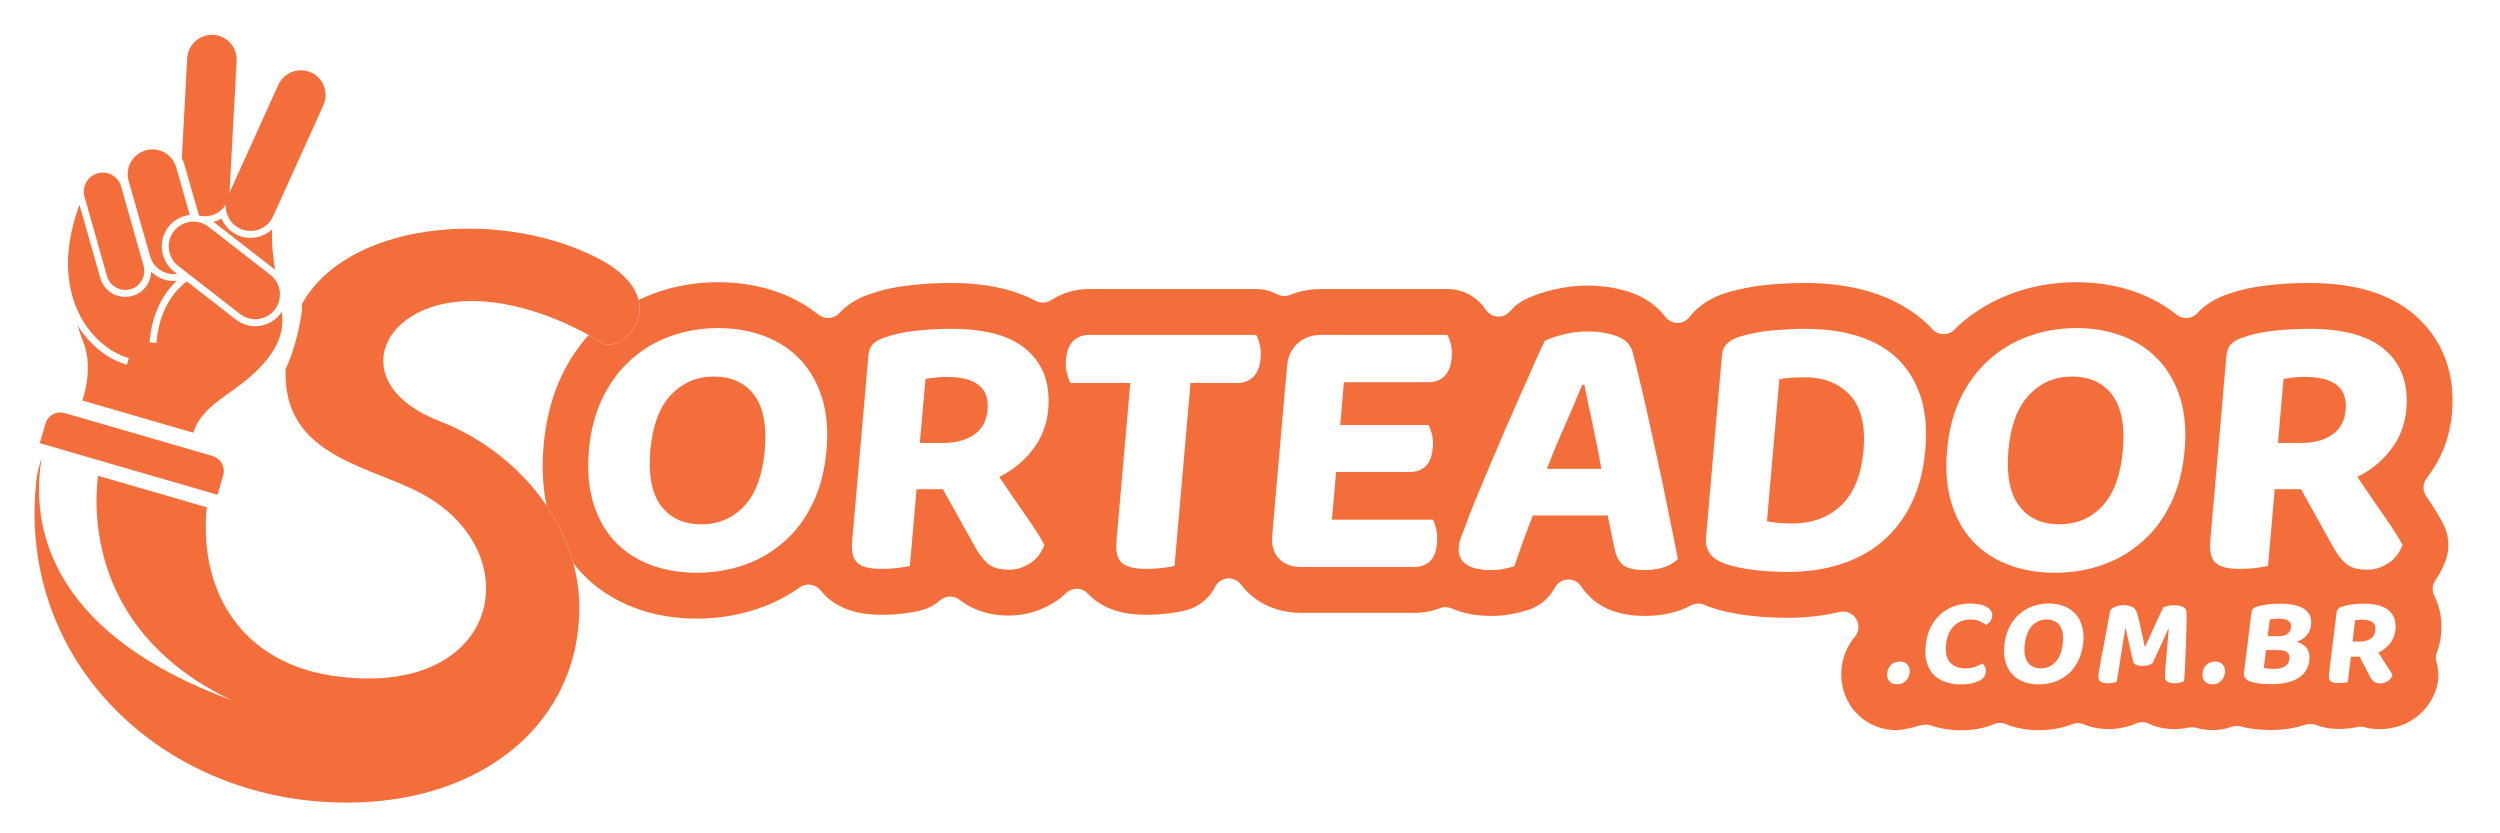 <?xml version="1.0" encoding="UTF-8"?> <svg xmlns="http://www.w3.org/2000/svg" width="84" height="28" viewBox="0 0 84 28" fill="none"><path d="M80.853 13.755C80.809 14.252 80.642 14.695 80.346 15.088C80.053 15.482 79.671 15.793 79.208 16.025C79.516 16.485 79.815 16.92 80.1 17.325C80.384 17.733 80.592 18.059 80.724 18.308C80.625 18.581 80.463 18.787 80.24 18.928C80.02 19.071 79.786 19.142 79.536 19.142C79.214 19.142 78.971 19.071 78.812 18.928C78.654 18.787 78.507 18.593 78.375 18.346L77.313 16.436H76.431L76.205 19.013C76.108 19.039 75.973 19.062 75.8 19.083C75.627 19.104 75.448 19.115 75.26 19.115C74.858 19.115 74.583 19.048 74.439 18.91C74.293 18.772 74.234 18.525 74.266 18.167L74.808 11.945C74.823 11.774 74.882 11.642 74.979 11.548C75.076 11.454 75.213 11.381 75.389 11.331C75.671 11.228 76.005 11.155 76.395 11.114C76.782 11.07 77.187 11.049 77.603 11.049C78.765 11.049 79.616 11.29 80.155 11.774C80.695 12.256 80.927 12.916 80.853 13.755ZM80.484 21.179C80.466 21.343 80.405 21.49 80.302 21.622C80.199 21.751 80.07 21.854 79.915 21.93C80.012 22.083 80.106 22.227 80.193 22.362C80.284 22.497 80.349 22.602 80.39 22.685C80.352 22.776 80.296 22.846 80.223 22.89C80.147 22.937 80.07 22.961 79.988 22.961C79.88 22.961 79.8 22.937 79.751 22.89C79.698 22.846 79.654 22.782 79.613 22.699L79.284 22.065H78.991L78.885 22.919C78.853 22.928 78.809 22.934 78.751 22.943C78.695 22.949 78.636 22.952 78.572 22.952C78.44 22.952 78.349 22.931 78.305 22.884C78.258 22.84 78.24 22.758 78.255 22.638L78.507 20.583C78.513 20.524 78.533 20.48 78.569 20.451C78.601 20.419 78.648 20.395 78.706 20.377C78.8 20.345 78.912 20.322 79.041 20.307C79.17 20.292 79.305 20.284 79.443 20.284C79.827 20.284 80.106 20.366 80.278 20.524C80.448 20.686 80.519 20.903 80.484 21.179ZM77.648 21.02C77.633 21.146 77.586 21.255 77.504 21.349C77.425 21.44 77.316 21.511 77.178 21.563C77.337 21.616 77.451 21.696 77.519 21.798C77.589 21.904 77.613 22.03 77.595 22.177C77.563 22.45 77.436 22.655 77.216 22.787C77 22.919 76.7 22.987 76.319 22.987C76.266 22.987 76.211 22.984 76.146 22.984C76.084 22.981 76.02 22.975 75.953 22.97C75.888 22.961 75.823 22.952 75.759 22.937C75.694 22.925 75.636 22.908 75.583 22.89C75.445 22.834 75.383 22.741 75.398 22.602L75.647 20.583C75.653 20.524 75.674 20.48 75.706 20.451C75.741 20.419 75.788 20.395 75.847 20.377C75.944 20.348 76.061 20.325 76.202 20.307C76.342 20.292 76.486 20.284 76.633 20.284C76.985 20.284 77.252 20.345 77.428 20.466C77.607 20.586 77.68 20.771 77.648 21.02ZM74.624 22.881C74.548 22.955 74.451 22.993 74.334 22.993C74.216 22.993 74.128 22.955 74.069 22.881C74.014 22.808 73.99 22.717 74.005 22.608C74.017 22.503 74.061 22.412 74.137 22.338C74.213 22.265 74.31 22.227 74.427 22.227C74.545 22.227 74.633 22.265 74.688 22.338C74.75 22.412 74.77 22.503 74.759 22.608C74.744 22.717 74.7 22.808 74.624 22.881ZM73.462 21.208C73.46 21.361 73.454 21.517 73.448 21.684C73.442 21.848 73.436 22.007 73.427 22.162C73.418 22.315 73.413 22.456 73.407 22.585C73.398 22.711 73.392 22.811 73.386 22.881C73.339 22.908 73.292 22.925 73.242 22.937C73.193 22.952 73.131 22.958 73.058 22.958C72.967 22.958 72.887 22.94 72.826 22.908C72.764 22.873 72.735 22.805 72.741 22.708C72.761 22.379 72.785 22.077 72.811 21.807C72.838 21.534 72.858 21.308 72.87 21.135H72.849C72.802 21.252 72.735 21.402 72.65 21.584C72.562 21.763 72.456 21.998 72.327 22.282C72.289 22.312 72.242 22.332 72.189 22.35C72.131 22.368 72.069 22.377 72.002 22.377C71.914 22.377 71.838 22.365 71.779 22.341C71.723 22.321 71.688 22.28 71.673 22.224C71.615 21.96 71.565 21.742 71.524 21.569C71.48 21.393 71.451 21.244 71.427 21.117H71.412C71.38 21.293 71.354 21.452 71.33 21.599C71.307 21.742 71.286 21.886 71.263 22.024C71.242 22.162 71.222 22.303 71.198 22.444C71.175 22.585 71.148 22.741 71.119 22.911C71.087 22.923 71.043 22.931 70.99 22.943C70.937 22.952 70.881 22.958 70.826 22.958C70.714 22.958 70.632 22.937 70.573 22.899C70.518 22.861 70.494 22.796 70.506 22.703C70.512 22.649 70.523 22.576 70.538 22.479C70.553 22.385 70.573 22.277 70.594 22.153C70.618 22.03 70.641 21.898 70.67 21.757C70.697 21.616 70.723 21.472 70.752 21.326C70.779 21.182 70.808 21.038 70.831 20.894C70.858 20.75 70.884 20.618 70.908 20.498C70.934 20.466 70.984 20.43 71.057 20.392C71.131 20.354 71.231 20.337 71.354 20.337C71.489 20.337 71.588 20.357 71.659 20.401C71.732 20.442 71.782 20.513 71.808 20.607C71.832 20.683 71.852 20.771 71.876 20.865C71.896 20.959 71.92 21.056 71.94 21.155C71.961 21.255 71.984 21.352 72.005 21.449C72.025 21.546 72.043 21.637 72.061 21.719H72.084C72.193 21.47 72.301 21.229 72.409 20.997C72.518 20.762 72.609 20.566 72.688 20.407C72.732 20.389 72.782 20.372 72.847 20.357C72.908 20.342 72.975 20.337 73.049 20.337C73.178 20.337 73.278 20.354 73.348 20.392C73.418 20.427 73.46 20.48 73.466 20.554C73.468 20.609 73.471 20.695 73.471 20.812C73.471 20.926 73.468 21.061 73.462 21.208ZM69.046 19.244C68.474 19.244 67.951 19.154 67.479 18.974C67.01 18.796 66.611 18.531 66.285 18.185C65.963 17.839 65.722 17.41 65.567 16.896C65.412 16.383 65.362 15.793 65.421 15.126C65.479 14.46 65.632 13.873 65.881 13.362C66.13 12.854 66.45 12.426 66.84 12.08C67.23 11.733 67.673 11.472 68.171 11.293C68.67 11.114 69.201 11.023 69.764 11.023C70.327 11.023 70.846 11.114 71.319 11.293C71.788 11.472 72.189 11.733 72.515 12.08C72.847 12.426 73.09 12.854 73.251 13.362C73.409 13.873 73.462 14.46 73.404 15.126C73.345 15.793 73.193 16.383 72.949 16.896C72.703 17.41 72.386 17.839 71.996 18.185C71.606 18.531 71.16 18.796 70.659 18.974C70.157 19.154 69.617 19.244 69.046 19.244ZM69.993 21.634C69.963 21.854 69.908 22.051 69.82 22.218C69.732 22.388 69.623 22.532 69.491 22.646C69.356 22.761 69.207 22.846 69.04 22.908C68.869 22.966 68.69 22.996 68.503 22.996C68.312 22.996 68.142 22.966 67.987 22.908C67.834 22.846 67.705 22.761 67.602 22.646C67.5 22.532 67.424 22.388 67.379 22.218C67.333 22.051 67.324 21.854 67.35 21.634C67.379 21.414 67.435 21.22 67.523 21.05C67.614 20.882 67.723 20.741 67.857 20.627C67.989 20.513 68.139 20.424 68.306 20.366C68.474 20.307 68.649 20.278 68.837 20.278C69.022 20.278 69.192 20.307 69.348 20.366C69.5 20.424 69.629 20.513 69.735 20.627C69.837 20.741 69.914 20.882 69.96 21.05C70.007 21.22 70.019 21.414 69.993 21.634ZM66.866 20.882C66.828 20.929 66.784 20.97 66.734 20.997C66.667 20.95 66.594 20.906 66.511 20.871C66.429 20.833 66.329 20.815 66.209 20.815C65.984 20.815 65.799 20.888 65.655 21.029C65.508 21.173 65.421 21.376 65.388 21.637C65.356 21.91 65.397 22.115 65.514 22.25C65.632 22.388 65.808 22.456 66.042 22.456C66.165 22.456 66.271 22.441 66.359 22.409C66.45 22.377 66.535 22.335 66.614 22.291C66.652 22.327 66.681 22.368 66.702 22.421C66.722 22.473 66.728 22.532 66.72 22.597C66.714 22.652 66.693 22.705 66.655 22.755C66.62 22.805 66.564 22.846 66.488 22.881C66.426 22.908 66.347 22.934 66.248 22.961C66.148 22.984 66.028 22.996 65.887 22.996C65.699 22.996 65.526 22.97 65.368 22.913C65.209 22.861 65.077 22.779 64.969 22.67C64.863 22.558 64.784 22.418 64.737 22.247C64.687 22.077 64.678 21.872 64.708 21.637C64.734 21.417 64.793 21.223 64.881 21.053C64.972 20.882 65.083 20.741 65.215 20.627C65.35 20.513 65.496 20.424 65.663 20.366C65.828 20.307 66.001 20.278 66.183 20.278C66.441 20.278 66.635 20.319 66.766 20.401C66.895 20.48 66.954 20.586 66.94 20.709C66.931 20.774 66.907 20.833 66.866 20.882ZM64.227 16.908C63.977 17.422 63.652 17.85 63.25 18.191C62.848 18.534 62.376 18.79 61.836 18.96C61.296 19.133 60.707 19.218 60.065 19.218C59.921 19.218 59.757 19.212 59.572 19.203C59.39 19.198 59.203 19.183 59.012 19.16C58.821 19.139 58.631 19.109 58.437 19.071C58.243 19.03 58.07 18.983 57.912 18.922C57.481 18.76 57.284 18.47 57.323 18.05L57.856 11.945C57.871 11.774 57.927 11.642 58.026 11.548C58.123 11.454 58.261 11.378 58.437 11.316C58.795 11.208 59.173 11.134 59.569 11.099C59.965 11.067 60.326 11.049 60.651 11.049C61.308 11.049 61.901 11.129 62.423 11.293C62.948 11.454 63.388 11.704 63.743 12.041C64.098 12.379 64.359 12.805 64.529 13.312C64.696 13.82 64.751 14.422 64.69 15.114C64.631 15.798 64.476 16.397 64.227 16.908ZM64.027 22.881C63.951 22.955 63.854 22.993 63.74 22.993C63.619 22.993 63.531 22.955 63.476 22.881C63.417 22.808 63.397 22.717 63.408 22.608C63.423 22.503 63.467 22.412 63.54 22.338C63.617 22.265 63.713 22.227 63.834 22.227C63.948 22.227 64.036 22.265 64.095 22.338C64.153 22.412 64.177 22.503 64.162 22.608C64.15 22.717 64.106 22.808 64.027 22.881ZM55.935 19.051C55.745 19.118 55.522 19.154 55.266 19.154C54.897 19.154 54.645 19.089 54.507 18.96C54.369 18.834 54.278 18.631 54.234 18.358L54.017 17.319H51.504C51.383 17.627 51.269 17.93 51.16 18.229C51.055 18.528 50.961 18.796 50.882 19.024C50.768 19.06 50.65 19.089 50.527 19.115C50.404 19.142 50.26 19.154 50.087 19.154C49.712 19.154 49.433 19.086 49.254 18.954C49.072 18.822 48.993 18.631 49.014 18.384C49.025 18.264 49.052 18.15 49.096 18.038C49.14 17.927 49.19 17.797 49.245 17.654C49.324 17.422 49.436 17.137 49.577 16.794C49.717 16.453 49.873 16.083 50.04 15.684C50.207 15.288 50.38 14.88 50.562 14.46C50.744 14.04 50.92 13.641 51.09 13.259C51.26 12.881 51.416 12.532 51.553 12.214C51.691 11.898 51.809 11.648 51.903 11.457C52.037 11.381 52.24 11.31 52.516 11.24C52.791 11.172 53.061 11.137 53.325 11.137C53.709 11.137 54.046 11.19 54.331 11.299C54.615 11.404 54.791 11.583 54.856 11.83C54.976 12.285 55.105 12.81 55.243 13.409C55.378 14.008 55.513 14.622 55.651 15.255C55.789 15.886 55.921 16.512 56.044 17.128C56.17 17.742 56.281 18.293 56.375 18.781C56.27 18.892 56.123 18.983 55.935 19.051ZM48.779 12.009C48.752 12.291 48.673 12.502 48.535 12.637C48.401 12.775 48.222 12.843 47.999 12.843H45.154L45.031 14.281H48.002C48.045 14.366 48.084 14.472 48.116 14.601C48.148 14.73 48.154 14.874 48.143 15.035C48.116 15.32 48.04 15.525 47.908 15.658C47.776 15.793 47.6 15.857 47.377 15.857H44.893L44.752 17.46H48.148C48.192 17.545 48.227 17.657 48.26 17.795C48.289 17.93 48.298 18.082 48.283 18.244C48.26 18.525 48.181 18.731 48.045 18.857C47.908 18.986 47.735 19.051 47.521 19.051H43.717C43.391 19.051 43.142 18.954 42.966 18.763C42.79 18.57 42.717 18.311 42.746 17.985L43.242 12.317C43.268 11.994 43.388 11.733 43.596 11.542C43.805 11.349 44.071 11.252 44.397 11.252H48.638C48.682 11.34 48.72 11.446 48.752 11.575C48.782 11.704 48.791 11.848 48.779 12.009ZM42.356 12.036C42.332 12.317 42.247 12.528 42.109 12.664C41.969 12.802 41.787 12.869 41.564 12.869H40.001L39.464 19.013C39.367 19.039 39.235 19.062 39.062 19.083C38.889 19.104 38.707 19.115 38.52 19.115C38.118 19.115 37.842 19.048 37.692 18.91C37.543 18.772 37.481 18.525 37.514 18.167L37.977 12.869H35.965C35.921 12.784 35.883 12.673 35.848 12.534C35.812 12.399 35.801 12.25 35.815 12.085C35.842 11.798 35.924 11.583 36.065 11.451C36.203 11.319 36.384 11.252 36.607 11.252H42.206C42.259 11.34 42.3 11.451 42.33 11.586C42.362 11.724 42.371 11.874 42.356 12.036ZM35.22 13.755C35.179 14.252 35.009 14.695 34.713 15.088C34.419 15.482 34.038 15.793 33.575 16.025C33.885 16.485 34.182 16.92 34.466 17.325C34.751 17.733 34.959 18.059 35.091 18.308C34.991 18.581 34.83 18.787 34.61 18.928C34.387 19.071 34.153 19.142 33.903 19.142C33.581 19.142 33.337 19.071 33.179 18.928C33.02 18.787 32.877 18.593 32.745 18.346L31.68 16.436H30.797L30.571 19.013C30.475 19.039 30.34 19.062 30.167 19.083C29.994 19.104 29.815 19.115 29.627 19.115C29.225 19.115 28.952 19.048 28.806 18.91C28.659 18.772 28.6 18.525 28.633 18.167L29.178 11.945C29.193 11.774 29.248 11.642 29.345 11.548C29.445 11.454 29.58 11.381 29.756 11.331C30.038 11.228 30.375 11.155 30.762 11.114C31.149 11.07 31.554 11.049 31.973 11.049C33.135 11.049 33.985 11.29 34.522 11.774C35.062 12.256 35.293 12.916 35.22 13.755ZM27.77 15.126C27.712 15.793 27.562 16.383 27.316 16.896C27.069 17.41 26.753 17.839 26.363 18.185C25.976 18.531 25.529 18.796 25.025 18.974C24.524 19.154 23.987 19.244 23.412 19.244C22.84 19.244 22.318 19.154 21.849 18.974C21.377 18.796 20.978 18.531 20.655 18.185C20.33 17.839 20.089 17.41 19.933 16.896C19.778 16.383 19.728 15.793 19.787 15.126C19.846 14.46 20.001 13.873 20.25 13.362C20.5 12.854 20.819 12.426 21.206 12.08C21.597 11.733 22.039 11.472 22.538 11.293C23.037 11.114 23.568 11.023 24.131 11.023C24.697 11.023 25.213 11.114 25.685 11.293C26.154 11.472 26.556 11.733 26.885 12.08C27.213 12.426 27.457 12.854 27.618 13.362C27.779 13.873 27.829 14.46 27.77 15.126ZM81.575 16.016C82.047 15.387 82.32 14.674 82.387 13.888C82.534 12.217 81.812 11.19 81.182 10.624C80.355 9.884 79.152 9.508 77.603 9.508C77.134 9.508 76.671 9.532 76.225 9.582C75.73 9.634 75.301 9.728 74.917 9.863C74.509 9.99 74.178 10.181 73.911 10.436C73.891 10.456 73.873 10.477 73.855 10.497L73.832 10.521C73.65 10.718 73.348 10.741 73.137 10.577C72.75 10.268 72.321 10.025 71.864 9.852C71.219 9.605 70.512 9.482 69.764 9.482C69.025 9.482 68.315 9.602 67.649 9.843C66.969 10.086 66.35 10.453 65.816 10.929C65.787 10.955 65.761 10.982 65.734 11.008L65.661 11.082C65.564 11.178 65.417 11.234 65.297 11.225C65.159 11.225 65.03 11.167 64.936 11.07C64.91 11.044 64.887 11.014 64.86 10.988C64.842 10.967 64.822 10.944 64.802 10.926C64.276 10.424 63.628 10.051 62.877 9.819C62.209 9.611 61.461 9.508 60.651 9.508C60.285 9.508 59.886 9.526 59.437 9.564C58.936 9.608 58.446 9.702 57.982 9.846L57.944 9.857C57.551 9.99 57.22 10.186 56.956 10.439C56.894 10.497 56.836 10.565 56.765 10.653C56.668 10.776 56.519 10.85 56.363 10.85H56.361C56.202 10.85 56.053 10.773 55.956 10.647C55.683 10.295 55.31 10.019 54.87 9.855C54.413 9.684 53.894 9.596 53.325 9.596C52.935 9.596 52.539 9.646 52.146 9.746C51.721 9.852 51.401 9.969 51.137 10.122C50.993 10.204 50.858 10.316 50.738 10.456C50.633 10.58 50.48 10.647 50.316 10.635C50.154 10.624 50.008 10.539 49.92 10.404C49.632 9.972 49.154 9.711 48.638 9.711H44.397C44.027 9.711 43.673 9.778 43.344 9.91C43.204 9.966 43.048 9.957 42.916 9.89C42.693 9.773 42.447 9.711 42.206 9.711H36.607C36.129 9.711 35.698 9.837 35.32 10.084C35.164 10.186 34.965 10.198 34.801 10.11C34.047 9.711 33.093 9.508 31.973 9.508C31.501 9.508 31.038 9.532 30.592 9.582C30.099 9.634 29.671 9.728 29.284 9.863C28.879 9.99 28.545 10.183 28.278 10.439C28.26 10.456 28.242 10.474 28.225 10.495L28.199 10.524C28.017 10.718 27.715 10.741 27.506 10.577C27.116 10.268 26.688 10.025 26.23 9.852C25.585 9.605 24.881 9.482 24.131 9.482C23.392 9.482 22.682 9.602 22.016 9.843C21.825 9.913 21.638 9.993 21.456 10.078C21.561 10.492 21.447 10.92 21.06 11.31C20.86 11.51 20.456 11.666 20.215 11.516C20.136 11.466 19.986 11.372 19.778 11.258C19.432 11.642 19.136 12.085 18.892 12.581C18.555 13.274 18.344 14.078 18.265 14.968C18.2 15.707 18.235 16.388 18.37 16.999C18.769 17.586 19.071 18.229 19.256 18.901C19.256 18.904 19.259 18.91 19.259 18.913V18.916C19.324 19.004 19.394 19.089 19.467 19.168C19.488 19.195 19.508 19.218 19.532 19.242C20.016 19.758 20.611 20.151 21.297 20.413C21.943 20.659 22.655 20.786 23.412 20.786C24.16 20.786 24.876 20.662 25.541 20.424C26.011 20.26 26.459 20.025 26.876 19.735C27.096 19.579 27.398 19.623 27.568 19.832C27.638 19.917 27.7 19.984 27.753 20.037C28.202 20.454 28.811 20.657 29.627 20.657C29.879 20.657 30.125 20.642 30.357 20.612C30.598 20.583 30.794 20.548 30.961 20.504C31.193 20.442 31.407 20.328 31.586 20.172C31.774 20.008 32.05 19.999 32.246 20.155C32.548 20.395 33.079 20.683 33.903 20.683C34.44 20.683 34.971 20.524 35.434 20.231C35.569 20.146 35.701 20.04 35.827 19.923C36.032 19.729 36.355 19.738 36.549 19.943C36.587 19.981 36.622 20.019 36.657 20.052C37.106 20.457 37.713 20.657 38.52 20.657C38.772 20.657 39.018 20.642 39.25 20.612C39.496 20.583 39.687 20.548 39.854 20.504C40.273 20.395 40.628 20.107 40.831 19.714C40.91 19.555 41.065 19.453 41.241 19.435C41.417 19.421 41.587 19.497 41.696 19.638C41.737 19.694 41.781 19.749 41.828 19.799C42.294 20.31 42.963 20.592 43.717 20.592H47.521C47.82 20.592 48.11 20.539 48.38 20.433C48.506 20.383 48.647 20.387 48.773 20.442C49.151 20.609 49.591 20.695 50.087 20.695C50.366 20.695 50.618 20.671 50.835 20.624C51.002 20.589 51.166 20.548 51.325 20.501C51.718 20.383 52.052 20.107 52.243 19.744C52.328 19.585 52.489 19.479 52.671 19.471C52.856 19.459 53.023 19.547 53.123 19.697C53.219 19.84 53.331 19.973 53.46 20.09C53.891 20.492 54.498 20.695 55.266 20.695C55.697 20.695 56.096 20.63 56.455 20.501C56.572 20.46 56.689 20.407 56.824 20.337C56.959 20.266 57.12 20.26 57.261 20.319L57.299 20.337C57.319 20.345 57.343 20.354 57.367 20.363C57.601 20.454 57.859 20.527 58.138 20.583C58.375 20.63 58.61 20.665 58.836 20.692C59.062 20.715 59.285 20.736 59.502 20.744C59.713 20.753 59.901 20.759 60.065 20.759C60.669 20.759 61.258 20.692 61.813 20.562C62.03 20.513 62.25 20.607 62.367 20.794C62.482 20.982 62.467 21.223 62.323 21.393C62.077 21.69 61.927 22.036 61.88 22.421C61.819 22.934 61.957 23.436 62.264 23.835C62.614 24.278 63.15 24.534 63.74 24.534C63.804 24.534 64.015 24.516 64.537 24.372C64.602 24.355 64.713 24.326 64.857 24.369C65.189 24.481 65.529 24.537 65.887 24.537C66.156 24.537 66.394 24.51 66.611 24.457C66.749 24.425 66.875 24.381 67.013 24.326C67.136 24.278 67.274 24.278 67.397 24.328C67.409 24.331 67.438 24.346 67.45 24.352C68.063 24.587 68.869 24.602 69.553 24.361L69.629 24.328C69.752 24.282 69.89 24.284 70.013 24.337C70.391 24.498 70.855 24.537 71.274 24.457C71.401 24.434 71.515 24.405 71.618 24.369C71.667 24.352 71.714 24.331 71.761 24.311C71.899 24.249 72.058 24.249 72.193 24.314C72.591 24.498 73.055 24.551 73.545 24.446C73.627 24.428 73.712 24.431 73.794 24.455C74.201 24.572 74.603 24.555 74.987 24.419C75.084 24.387 75.19 24.381 75.287 24.407C75.346 24.422 75.401 24.437 75.46 24.449C75.568 24.472 75.677 24.487 75.797 24.502C75.891 24.51 75.985 24.519 76.087 24.522C76.169 24.525 76.249 24.528 76.319 24.528C76.721 24.528 77.105 24.469 77.463 24.349C77.577 24.311 77.7 24.314 77.812 24.358C78.049 24.449 78.296 24.493 78.572 24.493C78.701 24.493 78.824 24.487 78.944 24.472C79.038 24.46 79.123 24.446 79.202 24.428C79.284 24.411 79.369 24.411 79.448 24.434C79.944 24.569 80.554 24.498 81.035 24.199C81.387 23.982 81.657 23.659 81.815 23.266C81.947 22.943 81.965 22.582 81.865 22.25C81.836 22.142 81.839 22.027 81.877 21.924C81.945 21.745 81.991 21.558 82.012 21.37C82.073 20.891 81.994 20.424 81.792 20.017C81.707 19.849 81.721 19.65 81.83 19.494C81.971 19.292 82.085 19.071 82.17 18.84C82.323 18.429 82.291 17.968 82.082 17.58C81.947 17.328 81.763 17.029 81.519 16.67C81.393 16.488 81.402 16.245 81.537 16.069L81.575 16.016Z" fill="#F36E3B"></path><path d="M79.812 21.185C79.795 21.308 79.742 21.402 79.651 21.464C79.557 21.522 79.443 21.555 79.308 21.555H79.044L79.132 20.841C79.17 20.835 79.208 20.829 79.246 20.827C79.281 20.821 79.323 20.821 79.37 20.821C79.692 20.821 79.842 20.941 79.812 21.185Z" fill="#F36E3B"></path><path d="M76.977 21.073C76.965 21.173 76.924 21.249 76.856 21.299C76.789 21.349 76.698 21.376 76.59 21.376H76.193L76.264 20.812C76.302 20.806 76.349 20.8 76.41 20.797C76.469 20.791 76.525 20.788 76.581 20.788C76.724 20.788 76.83 20.815 76.894 20.865C76.962 20.915 76.988 20.982 76.977 21.073Z" fill="#F36E3B"></path><path d="M76.921 22.148C76.909 22.259 76.856 22.344 76.766 22.394C76.675 22.447 76.56 22.473 76.425 22.473C76.361 22.473 76.296 22.471 76.232 22.465C76.165 22.459 76.109 22.45 76.064 22.441L76.138 21.845H76.572C76.83 21.845 76.947 21.945 76.921 22.148Z" fill="#F36E3B"></path><path d="M69.307 21.634C69.272 21.907 69.19 22.115 69.058 22.25C68.926 22.388 68.764 22.456 68.568 22.456C68.374 22.456 68.228 22.388 68.131 22.25C68.031 22.115 68.002 21.907 68.034 21.634C68.066 21.364 68.151 21.158 68.283 21.02C68.415 20.886 68.577 20.815 68.77 20.815C68.964 20.815 69.111 20.886 69.21 21.02C69.307 21.158 69.339 21.364 69.307 21.634Z" fill="#F36E3B"></path><path d="M78.815 13.767C78.783 14.143 78.63 14.425 78.358 14.607C78.085 14.792 77.745 14.883 77.334 14.883H76.539L76.727 12.728C76.841 12.711 76.953 12.696 77.064 12.684C77.176 12.67 77.302 12.664 77.44 12.664C78.419 12.664 78.88 13.031 78.815 13.767Z" fill="#F36E3B"></path><path d="M71.328 15.126C71.257 15.957 71.029 16.579 70.647 16.993C70.263 17.407 69.779 17.616 69.189 17.616C68.6 17.616 68.148 17.407 67.84 16.993C67.53 16.579 67.412 15.957 67.483 15.126C67.556 14.304 67.785 13.688 68.172 13.274C68.559 12.86 69.04 12.652 69.624 12.652C70.213 12.652 70.662 12.86 70.973 13.274C71.281 13.688 71.401 14.304 71.328 15.126Z" fill="#F36E3B"></path><path d="M25.696 15.126C25.625 15.957 25.397 16.579 25.015 16.993C24.631 17.407 24.147 17.616 23.558 17.616C22.968 17.616 22.517 17.407 22.209 16.993C21.898 16.579 21.78 15.957 21.851 15.126C21.924 14.304 22.153 13.688 22.54 13.274C22.927 12.86 23.408 12.652 23.992 12.652C24.581 12.652 25.03 12.86 25.341 13.274C25.649 13.688 25.769 14.304 25.696 15.126Z" fill="#F36E3B"></path><path d="M62.614 15.138C62.54 15.96 62.291 16.573 61.863 16.979C61.435 17.387 60.886 17.589 60.221 17.589C60.077 17.589 59.924 17.583 59.766 17.569C59.611 17.557 59.478 17.539 59.37 17.513L59.786 12.74C59.924 12.717 60.062 12.699 60.2 12.69C60.338 12.681 60.485 12.678 60.637 12.678C61.285 12.678 61.795 12.881 62.168 13.286C62.538 13.691 62.684 14.31 62.614 15.138Z" fill="#F36E3B"></path><path d="M53.807 15.755H51.974C52.173 15.241 52.381 14.739 52.601 14.249C52.818 13.755 53.003 13.318 53.159 12.934H53.235C53.305 13.292 53.393 13.717 53.502 14.211C53.607 14.701 53.71 15.217 53.807 15.755Z" fill="#F36E3B"></path><path d="M33.182 13.767C33.15 14.143 32.997 14.425 32.725 14.607C32.452 14.792 32.112 14.883 31.701 14.883H30.906L31.097 12.728C31.208 12.711 31.32 12.696 31.431 12.684C31.546 12.67 31.669 12.664 31.807 12.664C32.789 12.664 33.247 13.031 33.182 13.767Z" fill="#F36E3B"></path><path d="M21.06 11.311C20.86 11.51 20.456 11.666 20.215 11.516C19.866 11.293 18.095 10.213 16.092 10.119C12.816 9.969 11.496 12.881 14.772 14.152C16.942 14.994 18.682 16.799 19.259 18.913V18.916C19.394 19.403 19.465 19.908 19.465 20.422C19.465 20.466 19.465 20.51 19.462 20.554C19.385 24.557 15.798 27.27 10.848 26.941C5.51 26.588 1.16 22.599 1.16 17.243C1.16 16.803 1.189 16.371 1.248 15.945C1.286 15.775 1.33 15.605 1.38 15.432L1.392 15.435C0.984 17.971 1.949 21.387 7.803 23.536C3.058 21.294 3.137 17.257 3.293 15.986L6.838 17.014C6.874 17.025 6.912 17.025 6.947 17.031C6.659 20.022 8.249 22.283 11.194 22.708C16.734 23.507 17.81 18.728 14.341 16.685C12.558 15.637 9.49 15.429 9.595 12.405C9.824 11.915 10.021 11.281 10.147 10.433C10.155 10.363 10.147 10.295 10.138 10.228C10.774 9.062 12.047 8.299 13.56 7.932C15.699 7.418 18.306 7.7 20.242 8.76C20.491 8.898 20.708 9.05 20.89 9.215C21.183 9.479 21.38 9.776 21.456 10.078C21.562 10.492 21.447 10.92 21.06 11.311Z" fill="#F36E3B"></path><path d="M1.336 14.89L7.309 16.624L7.5 15.966C7.579 15.691 7.421 15.403 7.146 15.323L2.169 13.878C1.894 13.798 1.606 13.957 1.527 14.232L1.336 14.89Z" fill="#F36E3B"></path><path d="M10.866 3.536L9.174 7.271C8.985 7.689 8.491 7.875 8.074 7.686C7.656 7.497 7.471 7.003 7.66 6.585L9.352 2.85C9.541 2.432 10.034 2.247 10.452 2.436C10.869 2.625 11.055 3.119 10.866 3.536Z" fill="#F36E3B"></path><path d="M7.009 7.622L9.086 9.237C9.447 9.519 9.512 10.043 9.231 10.405C8.949 10.767 8.426 10.832 8.065 10.55L5.988 8.935C5.626 8.654 5.562 8.13 5.843 7.768C6.124 7.406 6.648 7.341 7.009 7.622Z" fill="#F36E3B"></path><path d="M4.069 6.264L4.824 8.928C4.921 9.267 4.723 9.621 4.384 9.718C4.045 9.814 3.691 9.617 3.595 9.277L2.84 6.614C2.743 6.274 2.941 5.92 3.28 5.823C3.619 5.727 3.973 5.925 4.069 6.264Z" fill="#F36E3B"></path><path d="M6.109 5.322C6.147 5.392 6.179 5.466 6.201 5.544L6.684 7.241C6.733 7.253 6.783 7.262 6.835 7.265C7.292 7.29 7.686 6.938 7.711 6.48L7.95 2.047C7.976 1.589 7.624 1.196 7.166 1.17C6.709 1.145 6.316 1.497 6.29 1.955L6.109 5.322Z" fill="#F36E3B"></path><path d="M5.845 9.12C5.382 8.759 5.299 8.088 5.659 7.624C5.839 7.393 6.098 7.254 6.376 7.222L5.921 5.624C5.795 5.183 5.335 4.926 4.894 5.052C4.453 5.177 4.197 5.638 4.322 6.079L5.043 8.61C5.157 9.013 5.55 9.258 5.953 9.204L5.845 9.12Z" fill="#F36E3B"></path><path d="M9.245 9.068C9.18 8.693 9.118 8.18 9.145 7.702C8.877 7.953 8.489 8.059 8.121 7.952C8.073 7.938 8.025 7.92 7.978 7.899C7.723 7.784 7.539 7.579 7.439 7.34C7.356 7.391 7.267 7.428 7.175 7.455L9.229 9.053C9.235 9.057 9.239 9.063 9.245 9.068Z" fill="#F36E3B"></path><path d="M9.466 10.469C9.449 10.495 9.436 10.524 9.416 10.549C9.146 10.895 8.7 11.04 8.278 10.917C8.148 10.88 8.029 10.818 7.922 10.735L6.276 9.455C5.479 10.061 5.295 11.008 5.257 11.52L5.024 11.503C5.061 10.996 5.234 10.093 5.938 9.437C5.805 9.449 5.673 9.44 5.544 9.403C5.363 9.351 5.204 9.253 5.078 9.124C5.074 9.264 5.042 9.402 4.971 9.528C4.858 9.732 4.672 9.879 4.448 9.943C4.291 9.988 4.124 9.987 3.967 9.942C3.676 9.857 3.453 9.633 3.37 9.341L2.669 6.876C2.032 8.613 2.303 9.822 2.654 10.536C3.016 11.274 3.642 11.833 4.328 12.032L4.263 12.257C3.607 12.067 3.005 11.579 2.602 10.926C2.662 11.119 2.729 11.317 2.808 11.521C3.155 12.424 2.764 13.456 2.764 13.456L6.498 14.54C6.723 13.764 7.518 13.362 8.142 12.877C9.693 11.669 9.488 10.78 9.466 10.469Z" fill="#F36E3B"></path></svg> 